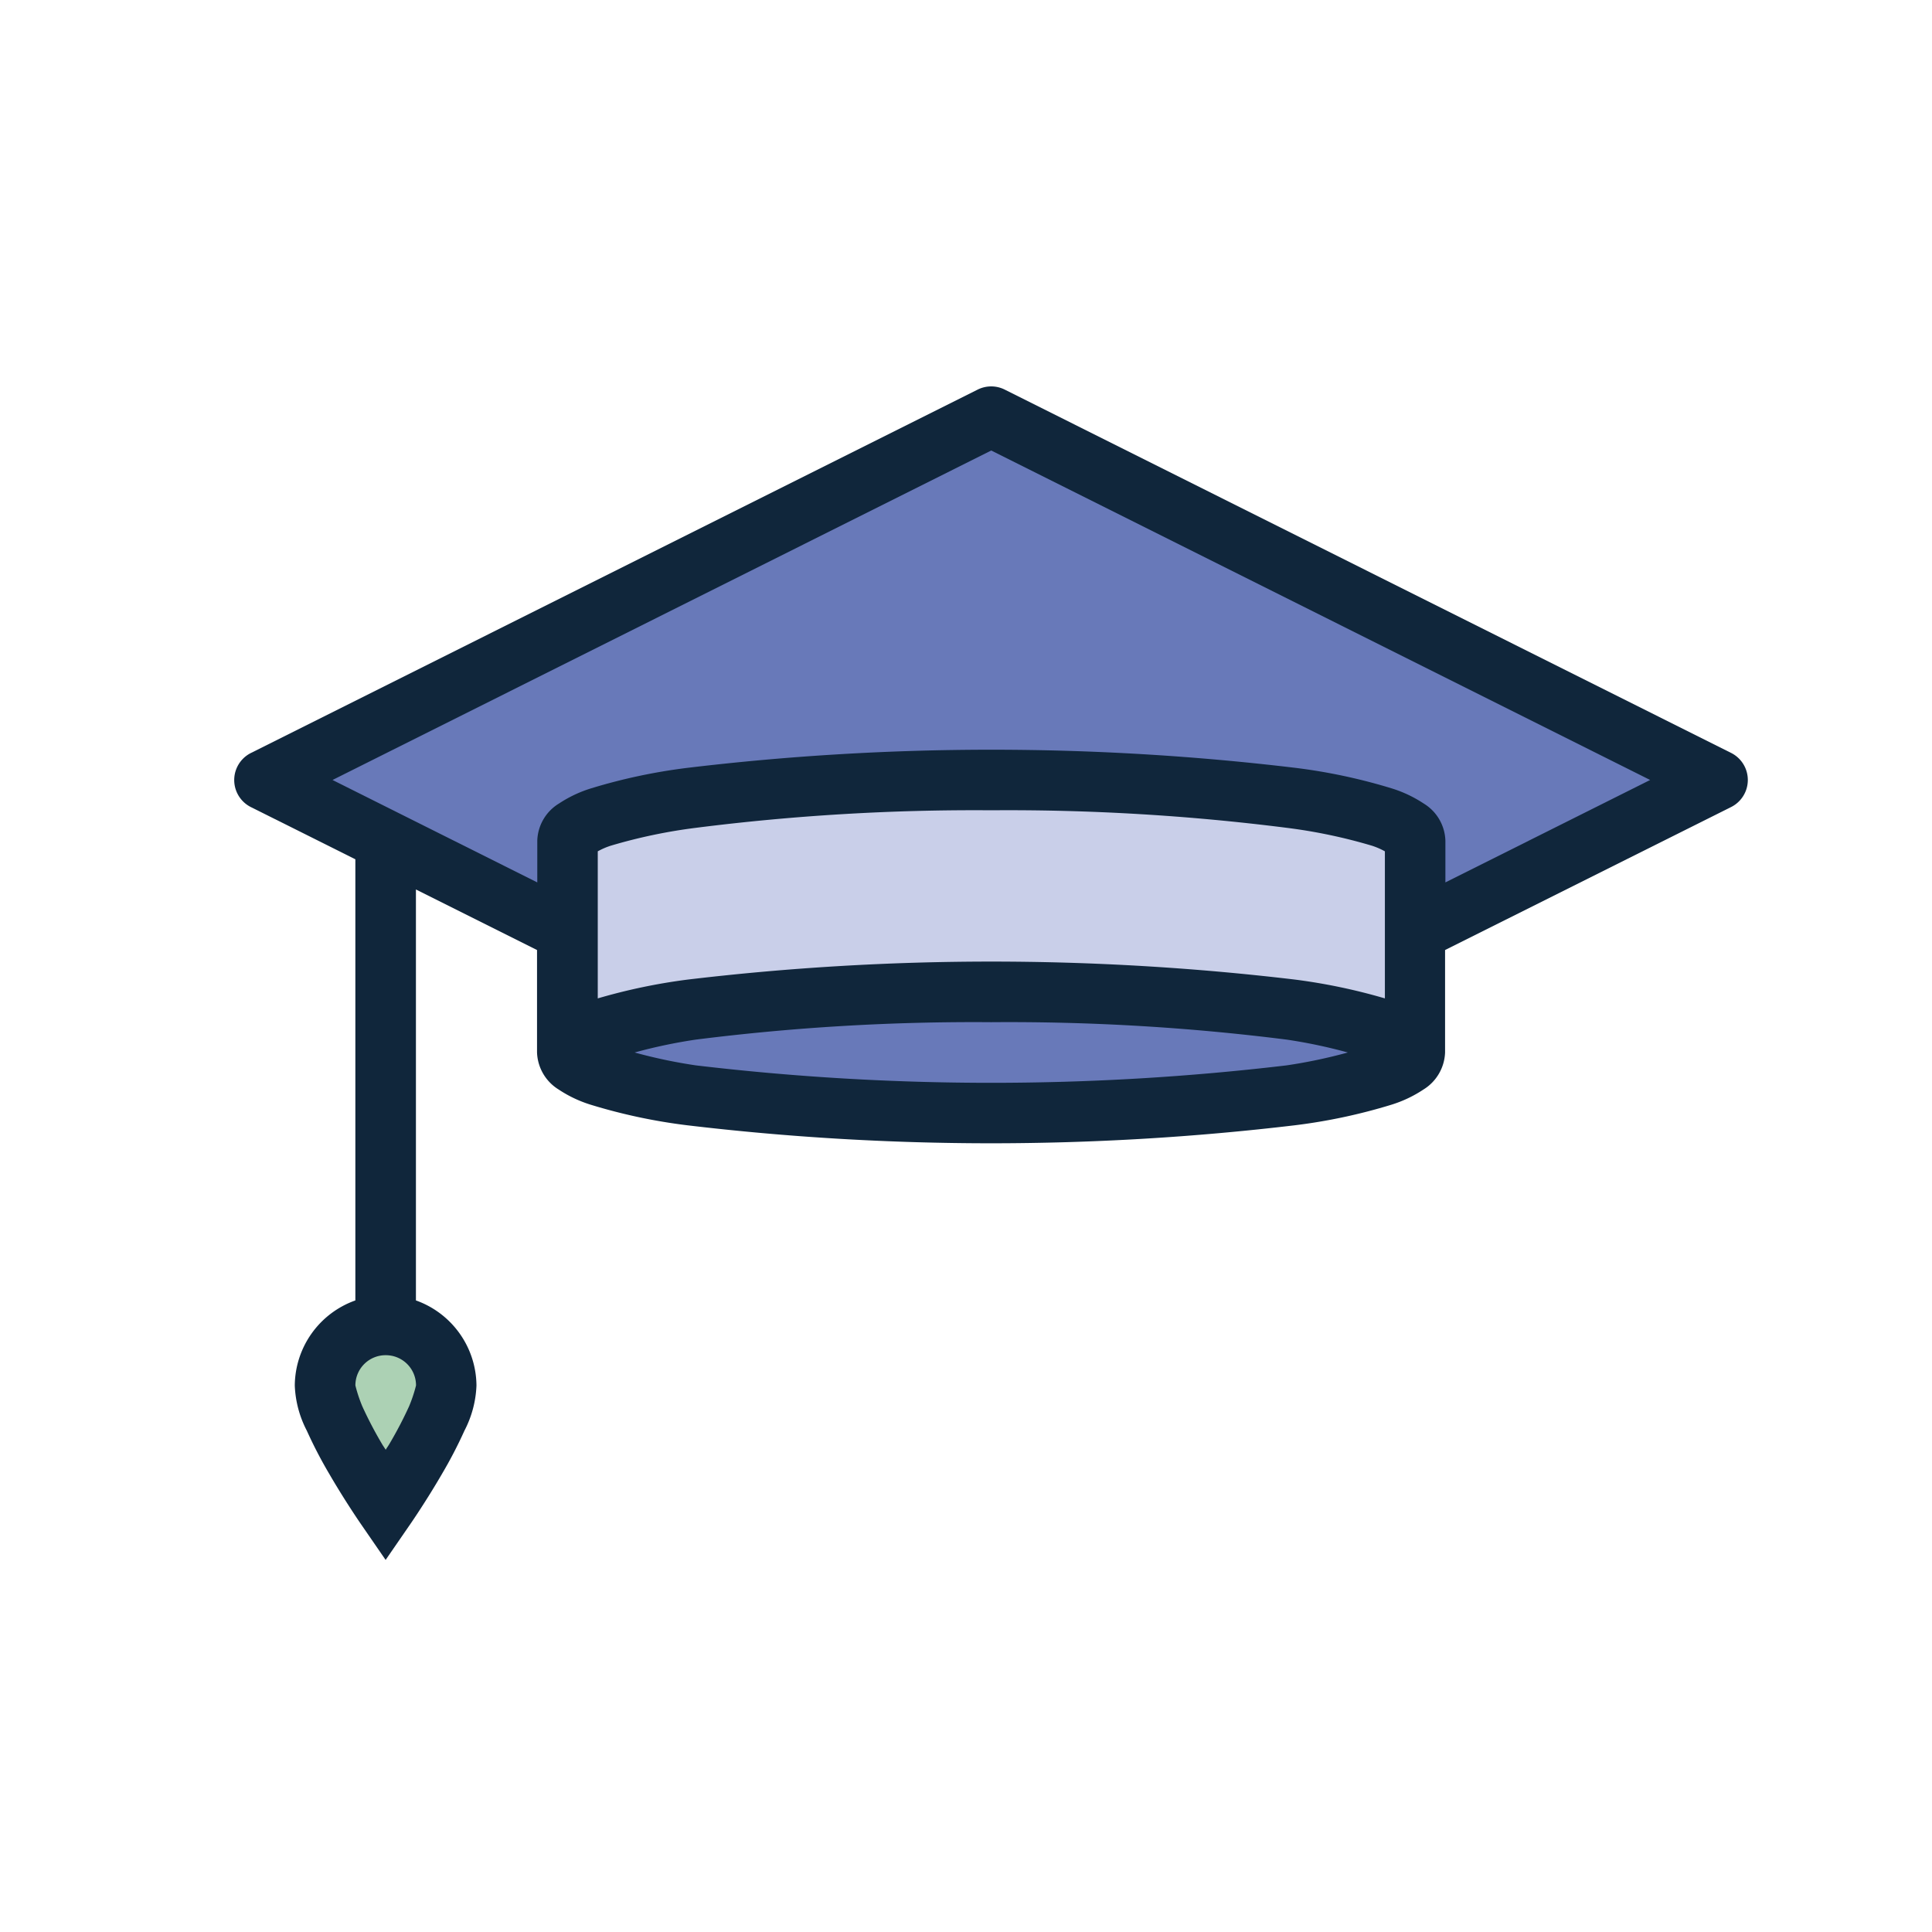<svg xmlns="http://www.w3.org/2000/svg" xmlns:xlink="http://www.w3.org/1999/xlink" width="60" height="60" viewBox="0 0 60 60">
  <defs>
    <clipPath id="clip-eSafety-pre-service-teachers">
      <rect width="60" height="60"/>
    </clipPath>
  </defs>
  <g id="eSafety-pre-service-teachers" clip-path="url(#clip-eSafety-pre-service-teachers)">
    <g id="Group_2" data-name="Group 2" transform="translate(-141.455 -85.439)">
      <path id="Path_6" data-name="Path 6" d="M172.2,97.44a.945.945,0,0,0-.386.1l-22.565,11.283a.94.94,0,0,0,0,1.682l3.242,1.62v13.7a2.827,2.827,0,0,0-1.881,2.644,3.3,3.3,0,0,0,.373,1.4,13.865,13.865,0,0,0,.694,1.337c.492.849.981,1.556.981,1.556l.773,1.122.773-1.122s.489-.707.981-1.556a13.852,13.852,0,0,0,.694-1.337,3.3,3.3,0,0,0,.373-1.4,2.828,2.828,0,0,0-1.88-2.644V113.063l3.761,1.88v3.181a1.409,1.409,0,0,0,.67,1.15,3.848,3.848,0,0,0,1,.474,17.414,17.414,0,0,0,2.989.637,79.913,79.913,0,0,0,18.881,0,17.422,17.422,0,0,0,2.99-.637,3.844,3.844,0,0,0,1-.474,1.409,1.409,0,0,0,.67-1.15v-3.181l8.882-4.44a.94.94,0,0,0,0-1.682L172.659,97.539A.937.937,0,0,0,172.2,97.44Z" transform="translate(0 0)" fill="#10263b"/>
      <path id="Path_7" data-name="Path 7" d="M174.362,100.82l20.463,10.232-6.359,3.181v-1.3a1.4,1.4,0,0,0-.674-1.15,3.867,3.867,0,0,0-1-.472,17.549,17.549,0,0,0-2.995-.637,79.4,79.4,0,0,0-18.859,0,17.57,17.57,0,0,0-3,.637,3.863,3.863,0,0,0-1,.472,1.4,1.4,0,0,0-.674,1.15v1.3l-6.359-3.181Z" transform="translate(-2.123 -1.39)" fill="#6879b9"/>
      <path id="Path_8" data-name="Path 8" d="M180.111,119.787a68.691,68.691,0,0,1,9.164.543,16.444,16.444,0,0,1,2.661.558,2.211,2.211,0,0,1,.4.174v4.567a18.13,18.13,0,0,0-2.782-.583,79.829,79.829,0,0,0-18.881,0,18.146,18.146,0,0,0-2.782.583v-4.567a2.212,2.212,0,0,1,.4-.174,16.442,16.442,0,0,1,2.661-.558A68.674,68.674,0,0,1,180.111,119.787Z" transform="translate(-7.872 -9.184)" fill="#c9cfe9"/>
      <path id="Path_9" data-name="Path 9" d="M180.911,130.96a68.779,68.779,0,0,1,9.174.541,16.1,16.1,0,0,1,1.9.4,15.989,15.989,0,0,1-1.9.4,77.928,77.928,0,0,1-18.349,0,15.99,15.99,0,0,1-1.9-.4,16.1,16.1,0,0,1,1.9-.4A68.779,68.779,0,0,1,180.911,130.96Z" transform="translate(-8.672 -13.776)" fill="#6879b9"/>
      <path id="Path_10" data-name="Path 10" d="M156.059,148.518a.937.937,0,0,1,.94.94,4.58,4.58,0,0,1-.215.646,12.422,12.422,0,0,1-.6,1.15c-.064.109-.065.1-.127.2-.062-.1-.064-.093-.127-.2a12.3,12.3,0,0,1-.6-1.15,4.525,4.525,0,0,1-.214-.646A.937.937,0,0,1,156.059,148.518Z" transform="translate(-2.624 -20.992)" fill="#acd1b4"/>
    </g>
  </g>
</svg>
